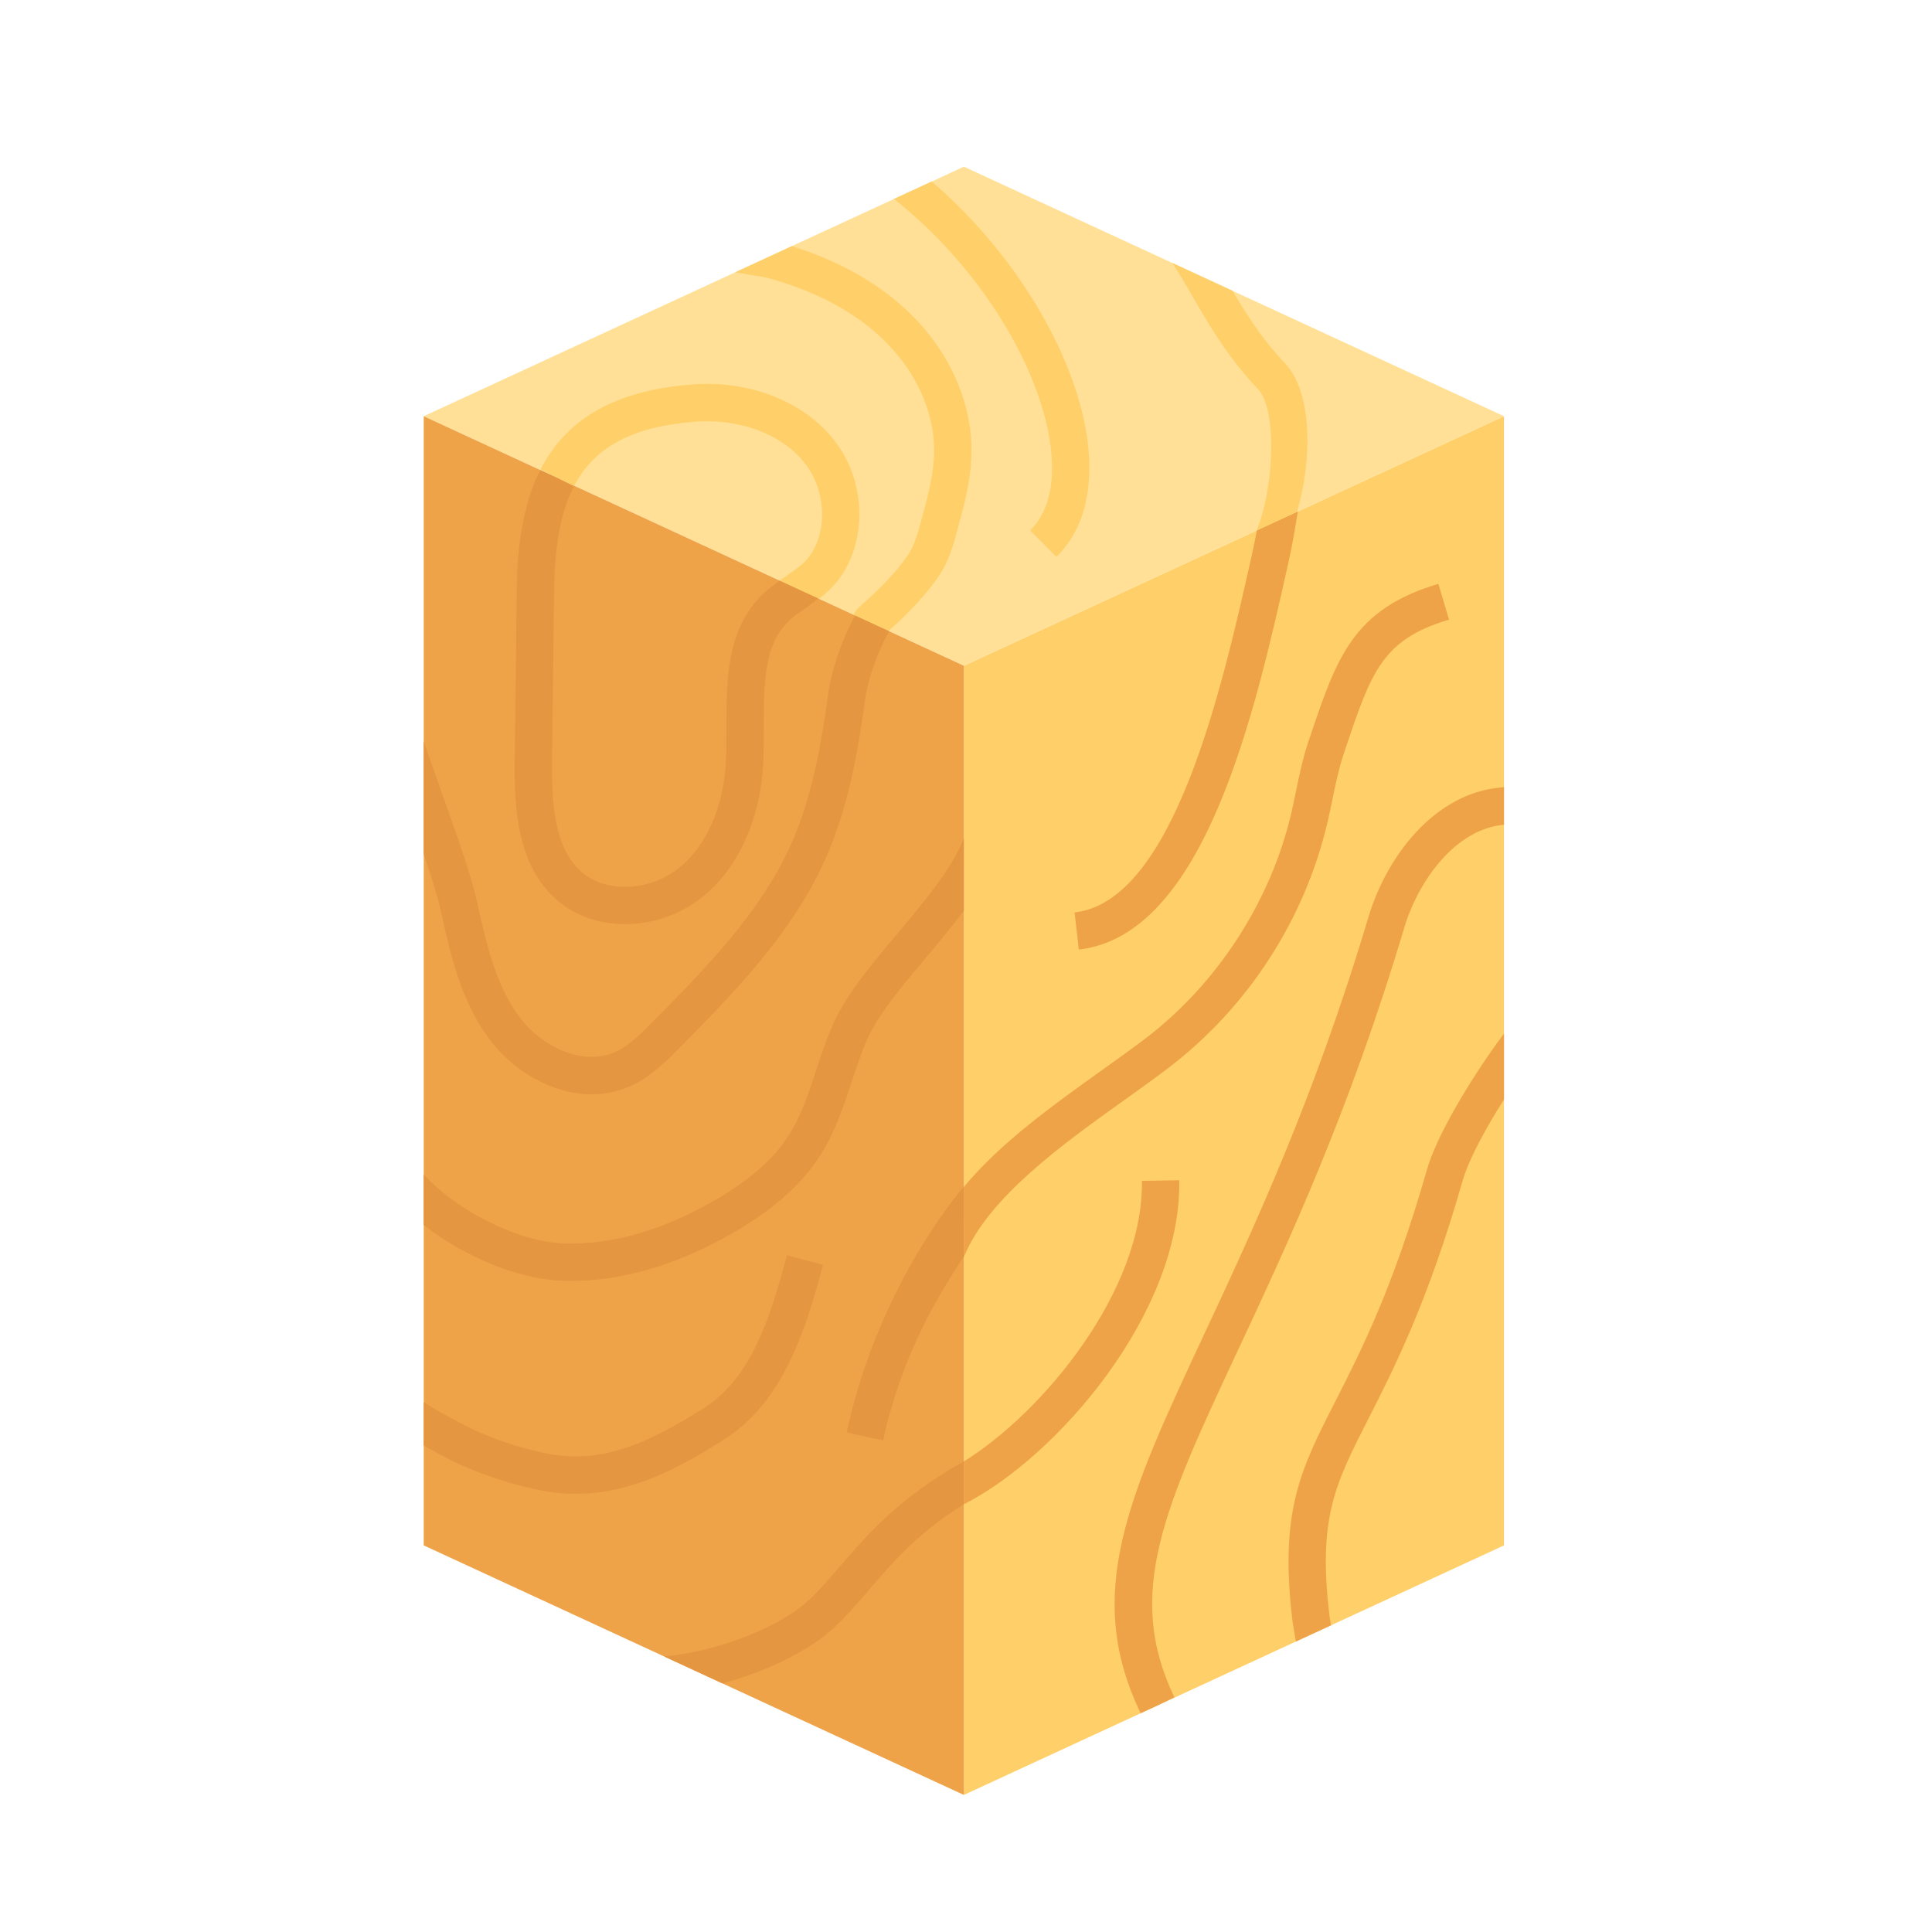 <?xml version="1.0" encoding="UTF-8"?> <svg xmlns="http://www.w3.org/2000/svg" id="color" viewBox="0 0 256 256"><g><g><g><g><g><path d="m127.716 237.837 71.57-33.064v-149.623l-71.57 33.064z" fill="#ffcf69"></path></g></g></g><g><g><g><path d="m199.286 55.15-71.57 33.064-71.57-33.064 71.57-33.064z" fill="#ffe096"></path></g></g></g><g><g><g><path d="m127.716 237.837-71.57-33.064v-149.623l71.57 33.064z" fill="#efa348"></path></g></g></g></g><g><path d="m73.42 78.138-.261 22.47c-.065 5.529.179 11.701 3.912 14.938 3.251 2.82 9.048 2.568 12.922-.562 3.544-2.864 5.793-7.852 6.17-13.683.104-1.61.102-3.284.1-5.056-.006-6.051-.014-12.909 4.828-17.534.716-.684 1.471-1.247 2.223-1.771l-.006-.003c1.14-.797 2.703-1.908 3.063-2.245 3.332-3.112 3.428-9.372.208-13.397-3.027-3.781-8.549-5.854-14.419-5.423-8.267.616-13.377 3.316-16.075 8.487l-2.255-1.042 2.205 1.131c-1.691 3.294-2.546 7.771-2.615 13.687z" fill="none"></path><path d="m124.372 76.372c1.335-1.935 1.934-4.119 2.462-6.046.912-3.326 1.854-6.766 1.89-10.442.064-6.673-2.996-13.452-8.396-18.599-3.994-3.807-9.169-6.716-15.401-8.671l-7.505 3.467 4.065.683c6.395 1.718 11.585 4.444 15.425 8.105 4.412 4.205 6.913 9.66 6.862 14.968-.029 3.035-.886 6.16-1.714 9.181-.445 1.622-.905 3.3-1.763 4.544-1.49 2.161-3.648 4.462-6.412 6.838-.247.212-.332.287-.781 1.064l.207.096 4.426 2.045c2.79-2.465 5.024-4.895 6.635-7.232z" fill="#ffcf69"></path><path d="m138.322 54.807c1.115 4.003 2.36 11.334-1.82 15.467l3.48 3.52c5.981-5.913 4.515-15.266 3.109-20.315-2.892-10.386-10.29-21.401-19.633-29.427l-4.993 2.307c9.459 7.495 17.037 18.32 19.857 28.448z" fill="#ffcf69"></path><path d="m92.16 55.874c5.87-.431 11.392 1.641 14.419 5.423 3.221 4.025 3.124 10.285-.208 13.397-.36.337-1.923 1.447-3.063 2.245l.006.003 5.112 2.362.087.04c.434-.329.842-.663 1.238-1.032 5.206-4.863 5.523-14.071.693-20.106-4.032-5.039-11.176-7.827-18.651-7.266-10.065.749-16.66 4.431-20.162 11.253l2.199 1.129 2.255 1.042c2.698-5.172 7.808-7.872 16.075-8.487z" fill="#ffcf69"></path><path d="m198.968 104.337c-8.851.705-15.235 9.124-17.642 17.18-7.214 24.142-15.287 41.413-21.773 55.29-10.008 21.411-16.051 34.342-8.412 50.208l2.236-1.033 2.239-1.081c-6.645-13.767-1.293-25.215 8.421-45.998 6.555-14.024 14.713-31.478 22.031-55.969 1.854-6.204 6.772-13.088 13.217-13.653v-4.992z" fill="#efa348"></path><path d="m176.94 185.684c-4.629 9.081-7.423 14.562-5.679 29.125.005.038.01.076.016.114l.433 2.59 4.659-2.152-.2-1.196c-1.551-13.023.701-17.442 5.181-26.231 3.317-6.508 7.861-15.421 12.467-31.514.847-2.96 3.24-7.217 5.469-10.738v-8.715c-1.98 2.545-8.489 12.017-10.228 18.091-4.475 15.633-8.713 23.947-12.118 30.628z" fill="#efa348"></path><path d="m142.39 120.904.554 4.919c16.725-1.885 23.358-31.525 27.747-51.139.601-2.686.961-4.968 1.276-6.913l-1.015.469-4.412 2.038c-.192 1.029-.413 2.133-.68 3.325-3.834 17.134-10.251 45.811-23.47 47.301z" fill="#efa348"></path><path d="m127.716 165.844v.684l.015.006c3.195-7.87 13.204-15.021 21.246-20.767 2.048-1.464 3.982-2.846 5.747-4.188 10.61-8.071 18.133-19.663 21.182-32.641.243-1.034.458-2.077.665-3.086.43-2.088.836-4.061 1.472-5.951l.204-.606c3.466-10.294 4.9-14.555 13.756-17.188l-1.41-4.745c-11.317 3.364-13.47 9.759-17.037 20.353l-.204.605c-.734 2.177-1.189 4.393-1.63 6.535-.2.975-.408 1.983-.635 2.951-2.747 11.69-9.803 22.564-19.36 29.834-1.706 1.298-3.611 2.659-5.628 4.1-6.452 4.61-13.519 9.66-18.384 15.535v.338z" fill="#efa348"></path><path d="m151.309 156.473c.237 14.466-13.035 30.639-23.592 37.173v.344 5.332c12.234-6.179 28.831-25.267 28.542-42.931z" fill="#efa348"></path><g fill="#e59641"><path d="m75.628 169.729c6.849 0 13.998-2.094 21.265-6.231 5.509-3.136 9.396-6.584 11.884-10.541 1.896-3.016 2.986-6.32 4.039-9.515.685-2.078 1.332-4.04 2.18-5.905 1.465-3.223 4.49-6.823 7.693-10.635 1.721-2.048 3.458-4.121 5.027-6.218v-9.578c-1.608 4.026-5.256 8.375-8.816 12.612-3.428 4.079-6.665 7.931-8.41 11.772-.959 2.109-1.678 4.292-2.374 6.403-1.005 3.048-1.954 5.926-3.529 8.431-2.043 3.249-5.361 6.153-10.143 8.874-6.826 3.885-13.448 5.755-19.683 5.569-6.019-.184-14.251-4.32-18.616-9.157v6.718c5.359 4.189 12.556 7.206 18.465 7.386.338.01.677.015 1.016.015z"></path><path d="m58.959 193.07c4.139 2.231 10.503 4.264 14.803 4.729.858.093 1.702.137 2.533.137 7.595-.001 14.071-3.662 19.621-7.176 7.745-4.904 10.74-14.131 13.143-23.161l-4.784-1.273c-2.241 8.418-4.769 16.302-11.008 20.252-6.762 4.281-12.578 6.988-18.974 6.3-3.689-.399-9.394-2.228-12.986-4.165-.311-.168-.643-.343-.99-.527-1.099-.582-2.704-1.432-4.171-2.388v5.766c.644.355 1.27.687 1.855.997.335.177.656.347.957.509z"></path><path d="m110.849 208.07c-1.745 2.013-3.252 3.751-4.949 5.011-4.459 3.31-11.791 5.851-17.902 6.407l7.726 3.569c4.893-1.327 9.685-3.446 13.127-6.002 2.133-1.583 3.884-3.603 5.739-5.743 2.95-3.403 6.524-7.916 13.127-11.99v-5.676c-8.936 4.935-13.314 10.325-16.867 14.424z"></path><path d="m65.093 138.019c3.04 3.918 8.105 6.98 13.302 6.98 1.717 0 3.449-.334 5.126-1.083 2.697-1.203 4.717-3.248 6.499-5.051 6.969-7.051 14.867-15.043 19.308-24.95 3.048-6.8 4.351-14.22 5.304-21.227.358-2.631 1.594-6.225 3.186-9.046l-.082-.038-4.426-2.045c-1.843 3.359-3.158 7.34-3.583 10.461-.904 6.639-2.124 13.641-4.916 19.869-4.075 9.089-11.313 16.413-18.312 23.496-1.548 1.567-3.148 3.186-4.995 4.011-4.381 1.954-9.709-.815-12.501-4.412-3.318-4.276-4.606-10.131-5.743-15.297-.79-3.59-2.645-8.804-4.61-14.324-.865-2.431-1.743-4.899-2.505-7.175v14.981c1.001 2.935 1.849 5.619 2.281 7.58 1.249 5.677 2.664 12.111 6.667 17.268z"></path><path d="m73.827 119.286c2.44 2.117 5.671 3.167 9.008 3.167 3.585 0 7.292-1.213 10.269-3.618 4.617-3.732 7.533-10.006 7.999-17.214.114-1.772.112-3.607.11-5.38-.006-5.548-.012-10.788 3.297-13.949.666-.635 1.49-1.196 2.363-1.788l1.554-1.2-5.112-2.362c-.752.524-1.508 1.087-2.223 1.771-4.842 4.625-4.835 11.483-4.828 17.534.002 1.772.004 3.446-.1 5.056-.377 5.831-2.626 10.819-6.17 13.683-3.874 3.13-9.671 3.382-12.922.562-3.732-3.237-3.976-9.409-3.912-14.938l.261-22.47c.069-5.916.924-10.393 2.615-13.687l-2.205-1.131-2.244-1.037c-2.018 3.979-3.038 9.147-3.116 15.797l-.261 22.47c-.077 6.64.286 14.111 5.618 18.736z"></path><path d="m117.019 190.862c2.44-11.226 7.296-19.265 10.697-24.34v-9.28c-.933 1.045-11.378 13.448-15.535 32.569z"></path></g><path d="m171.858 67.821c2.052-6.925 2.042-15.855-1.567-19.656-3.021-3.182-5.151-6.531-6.978-9.635l-7.978-3.686c.855 1.274 1.702 2.736 2.626 4.334 2.209 3.821 4.713 8.153 8.741 12.395 2.544 2.679 2.144 13.111-.201 18.722l.039-.018 4.412-2.038z" fill="#ffcf69"></path></g></g></svg> 